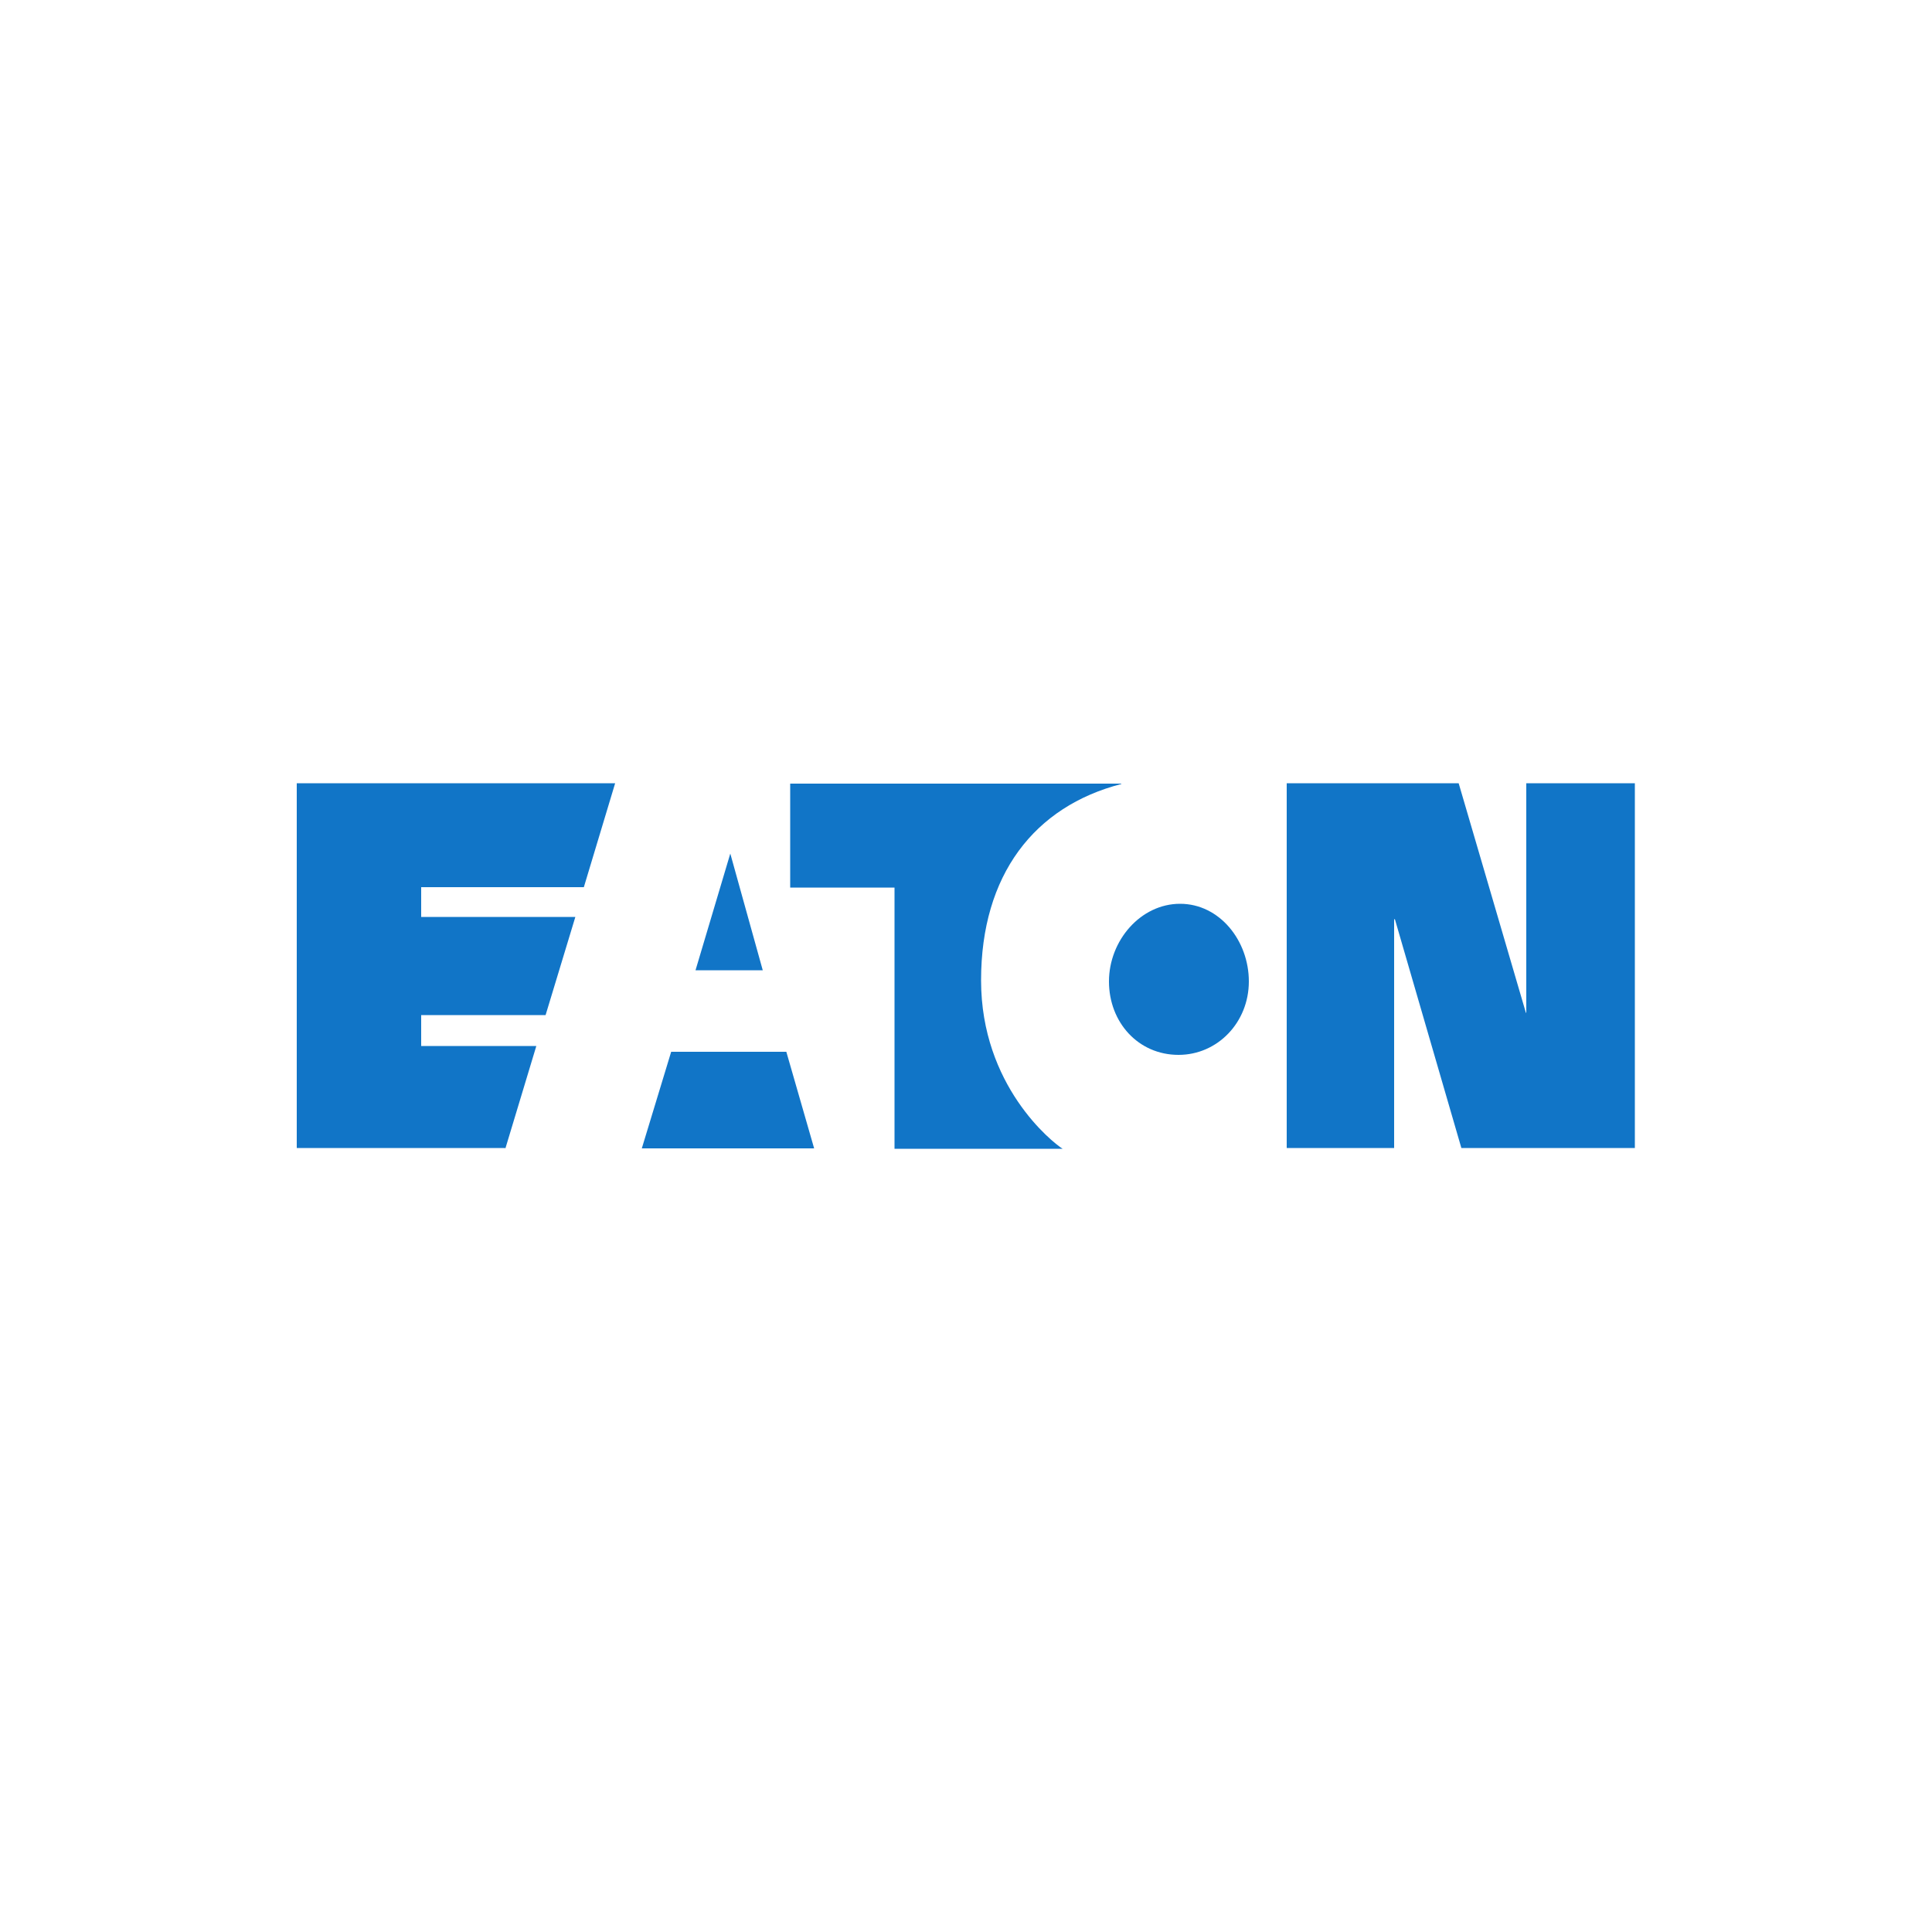 <?xml version="1.0" encoding="UTF-8"?> <svg xmlns="http://www.w3.org/2000/svg" xmlns:svg="http://www.w3.org/2000/svg" xmlns:rdf="http://www.w3.org/1999/02/22-rdf-syntax-ns#" xmlns:dc="http://purl.org/dc/elements/1.1/" xmlns:cc="http://creativecommons.org/ns#" id="svg8" version="1.1" viewBox="0 0 500 500"><defs><style> .st0 { fill: #1175c7; } </style></defs><path id="path674-5" class="st0" d="M189,220.9l8.4,30.2h-17.4l9-30.2ZM173.7,272.2l-7.6,25h44.6l-7.2-25h-29.8ZM290.2,202.8h-85.7v26.9h27v67.6h43.5c-2.7-1.7-21.1-16.3-21.1-43.6s13.8-45,36.3-50.8M305,273c10.1,0,18.2-8.4,18.2-19s-7.6-20.1-17.8-20.1-18.4,9.5-18.4,20.1,7.6,19,18,19M394.9,262.1l-17.4-59.4h-44.5v94.4h27.8v-59.2h.2l17.2,59.2h44.9v-94.4h-28.1v59.4h-.2ZM130.8,297.2l8-26.5h-29.8v-8h32.2l7.7-25.4h-39.9v-7.7h42.1l8.1-26.9h-82.4v94.4h53.9Z"></path></svg> 